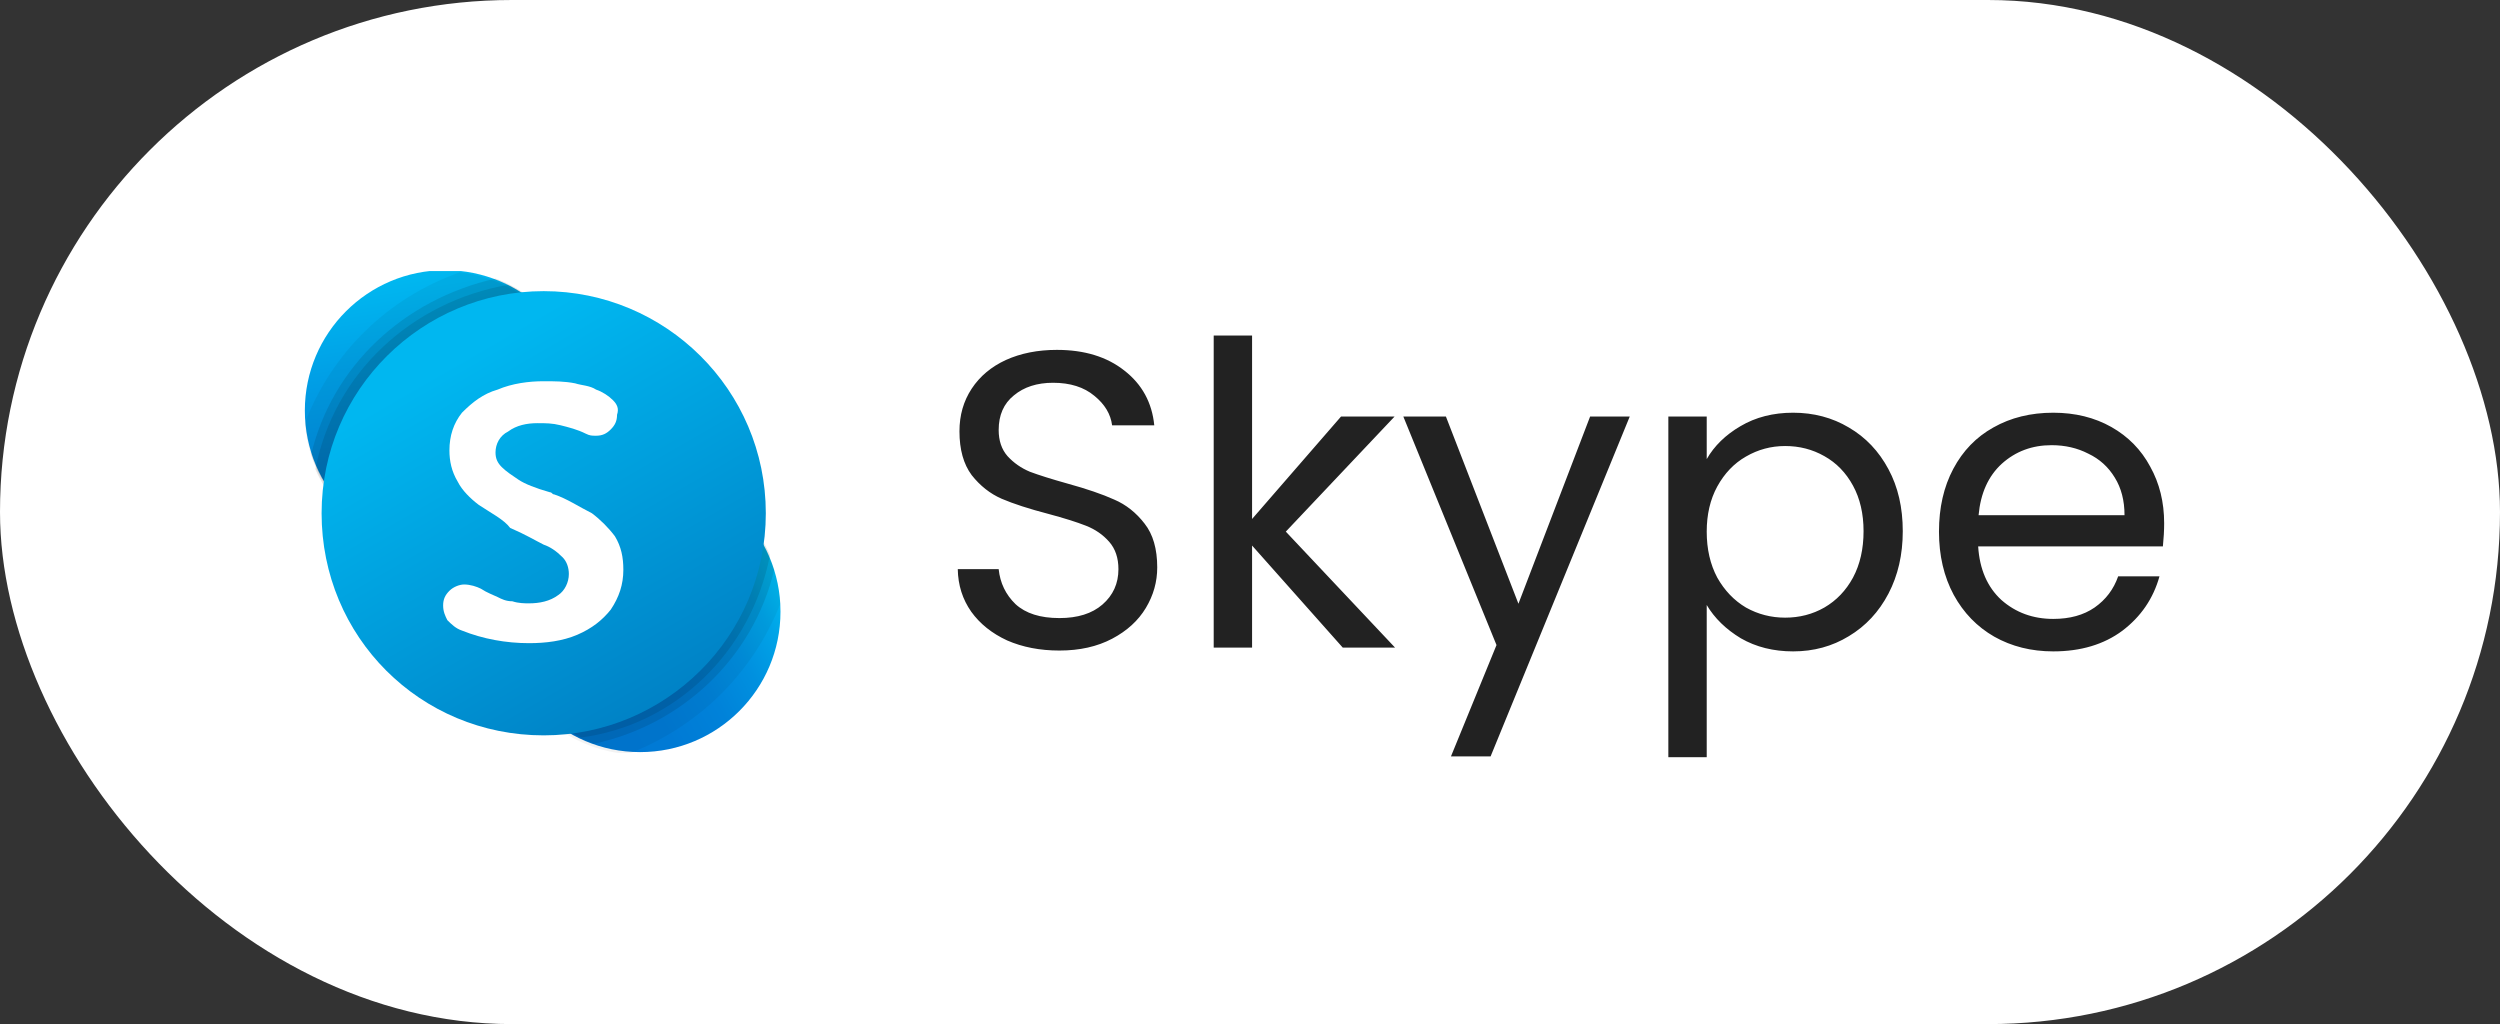 <svg xmlns="http://www.w3.org/2000/svg" width="83" height="34" viewBox="0 0 83 34" fill="none"><rect x="0" y="0" width="83" height="34" fill="#333333" stroke="none"/><rect width="83" height="34" rx="17" fill="white"></rect><g clip-path="url(#clip0_288_1278)"><path d="M19.443 13.631C19.443 16.205 17.356 18.292 14.782 18.292C12.208 18.292 10.121 16.205 10.121 13.631C10.121 11.057 12.208 8.97 14.782 8.97C17.356 8.97 19.443 11.057 19.443 13.631Z" fill="url(#paint0_linear_288_1278)"></path><path d="M25.912 20.309C25.912 22.883 23.825 24.97 21.251 24.97C18.677 24.97 16.59 22.883 16.59 20.309C16.59 17.735 18.677 15.649 21.251 15.649C23.825 15.649 25.912 17.735 25.912 20.309Z" fill="url(#paint1_linear_288_1278)"></path><path opacity="0.05" fill-rule="evenodd" clip-rule="evenodd" d="M10.121 14.049C10.329 16.622 12.556 18.501 15.13 18.292C17.703 18.083 19.582 15.857 19.373 13.283C19.164 11.057 17.495 9.318 15.269 9.04C12.903 9.875 11.025 11.683 10.121 14.049Z" fill="black"></path><path opacity="0.05" fill-rule="evenodd" clip-rule="evenodd" d="M25.912 20.031C25.703 17.457 23.477 15.509 20.903 15.718C18.329 15.927 16.382 18.153 16.59 20.727C16.73 23.022 18.538 24.831 20.834 25.04C23.199 24.135 25.008 22.327 25.912 20.031Z" fill="black"></path><path opacity="0.1" fill-rule="evenodd" clip-rule="evenodd" d="M10.33 15.092C11.164 17.527 13.738 18.849 16.243 18.083C18.677 17.248 19.999 14.675 19.234 12.17C18.817 10.848 17.773 9.735 16.451 9.248C13.39 9.944 11.025 12.17 10.33 15.092Z" fill="black"></path><path opacity="0.1" fill-rule="evenodd" clip-rule="evenodd" d="M25.703 18.918C24.938 16.483 22.295 15.092 19.86 15.857C17.425 16.622 16.034 19.266 16.799 21.701C17.216 23.092 18.329 24.205 19.721 24.692C22.643 24.066 25.008 21.84 25.703 18.918Z" fill="black"></path><path opacity="0.1" fill-rule="evenodd" clip-rule="evenodd" d="M10.469 15.579C11.512 17.944 14.295 18.988 16.66 17.944C19.025 16.901 20.069 14.118 19.025 11.753C18.608 10.779 17.843 9.944 16.869 9.457C13.669 10.014 11.095 12.379 10.469 15.579Z" fill="black"></path><path opacity="0.1" fill-rule="evenodd" clip-rule="evenodd" d="M25.564 18.431C24.521 16.066 21.808 14.953 19.443 15.996C17.077 17.04 15.964 19.753 17.008 22.118C17.495 23.162 18.26 23.996 19.303 24.483C22.434 24.066 24.938 21.631 25.564 18.431Z" fill="black"></path><path d="M25.425 17.04C25.425 21.144 22.086 24.414 18.051 24.414C13.947 24.414 10.677 21.144 10.677 17.04C10.677 12.935 14.017 9.666 18.051 9.666C22.086 9.666 25.425 12.935 25.425 17.04Z" fill="url(#paint2_linear_288_1278)"></path><path fill-rule="evenodd" clip-rule="evenodd" d="M15.895 16.762C15.617 16.553 15.338 16.275 15.199 15.996C14.99 15.649 14.921 15.301 14.921 14.953C14.921 14.466 15.06 14.049 15.338 13.701C15.686 13.353 16.034 13.075 16.521 12.935C17.008 12.727 17.564 12.657 18.051 12.657C18.399 12.657 18.747 12.657 19.095 12.727C19.303 12.796 19.582 12.796 19.79 12.935C19.999 13.005 20.208 13.144 20.347 13.283C20.486 13.422 20.556 13.562 20.486 13.77C20.486 13.979 20.416 14.118 20.277 14.257C20.138 14.396 19.999 14.466 19.79 14.466C19.651 14.466 19.582 14.466 19.443 14.396C19.164 14.257 18.886 14.188 18.608 14.118C18.33 14.049 18.121 14.049 17.843 14.049C17.495 14.049 17.147 14.118 16.869 14.327C16.59 14.466 16.451 14.744 16.451 15.022C16.451 15.231 16.521 15.37 16.66 15.509C16.799 15.649 17.008 15.788 17.216 15.927C17.425 16.066 17.773 16.205 18.26 16.344C18.33 16.344 18.329 16.414 18.399 16.414C18.817 16.553 19.234 16.831 19.651 17.04C19.93 17.248 20.208 17.527 20.416 17.805C20.625 18.153 20.695 18.501 20.695 18.918C20.695 19.405 20.556 19.822 20.277 20.24C19.999 20.588 19.651 20.866 19.164 21.075C18.677 21.283 18.121 21.353 17.564 21.353C16.799 21.353 16.034 21.214 15.338 20.935C15.13 20.866 14.99 20.727 14.851 20.588C14.782 20.448 14.712 20.309 14.712 20.101C14.712 19.892 14.782 19.753 14.921 19.614C15.06 19.475 15.269 19.405 15.408 19.405C15.617 19.405 15.825 19.475 15.964 19.544C16.173 19.683 16.382 19.753 16.521 19.822C16.66 19.892 16.799 19.962 17.008 19.962C17.216 20.031 17.425 20.031 17.564 20.031C17.912 20.031 18.26 19.962 18.538 19.753C18.747 19.614 18.886 19.335 18.886 19.057C18.886 18.849 18.817 18.64 18.677 18.501C18.469 18.292 18.26 18.153 18.051 18.083C17.773 17.944 17.425 17.735 16.938 17.527C16.73 17.248 16.312 17.04 15.895 16.762Z" fill="white"></path></g><path d="M35.172 21.598C34.528 21.598 33.949 21.486 33.436 21.262C32.932 21.029 32.535 20.711 32.246 20.31C31.957 19.899 31.807 19.428 31.798 18.896H33.156C33.203 19.353 33.389 19.741 33.716 20.058C34.052 20.366 34.537 20.52 35.172 20.52C35.779 20.52 36.255 20.371 36.6 20.072C36.955 19.764 37.132 19.372 37.132 18.896C37.132 18.523 37.029 18.219 36.824 17.986C36.619 17.753 36.362 17.575 36.054 17.454C35.746 17.333 35.331 17.202 34.808 17.062C34.164 16.894 33.646 16.726 33.254 16.558C32.871 16.39 32.54 16.129 32.26 15.774C31.989 15.41 31.854 14.925 31.854 14.318C31.854 13.786 31.989 13.315 32.26 12.904C32.531 12.493 32.909 12.176 33.394 11.952C33.889 11.728 34.453 11.616 35.088 11.616C36.003 11.616 36.749 11.845 37.328 12.302C37.916 12.759 38.247 13.366 38.322 14.122H36.922C36.875 13.749 36.679 13.422 36.334 13.142C35.989 12.853 35.531 12.708 34.962 12.708C34.43 12.708 33.996 12.848 33.66 13.128C33.324 13.399 33.156 13.781 33.156 14.276C33.156 14.631 33.254 14.92 33.45 15.144C33.655 15.368 33.903 15.541 34.192 15.662C34.491 15.774 34.906 15.905 35.438 16.054C36.082 16.231 36.6 16.409 36.992 16.586C37.384 16.754 37.72 17.02 38 17.384C38.28 17.739 38.42 18.224 38.42 18.84C38.42 19.316 38.294 19.764 38.042 20.184C37.79 20.604 37.417 20.945 36.922 21.206C36.427 21.467 35.844 21.598 35.172 21.598ZM44.579 21.5L41.569 18.112V21.5H40.295V11.14H41.569V17.23L44.523 13.828H46.301L42.689 17.65L46.315 21.5H44.579ZM54.108 13.828L49.488 25.112H48.172L49.684 21.416L46.59 13.828H48.004L50.412 20.044L52.792 13.828H54.108ZM56.663 15.242C56.914 14.803 57.288 14.439 57.782 14.15C58.286 13.851 58.87 13.702 59.532 13.702C60.214 13.702 60.83 13.865 61.38 14.192C61.941 14.519 62.379 14.981 62.697 15.578C63.014 16.166 63.172 16.852 63.172 17.636C63.172 18.411 63.014 19.101 62.697 19.708C62.379 20.315 61.941 20.786 61.38 21.122C60.83 21.458 60.214 21.626 59.532 21.626C58.879 21.626 58.3 21.481 57.797 21.192C57.302 20.893 56.924 20.525 56.663 20.086V25.14H55.389V13.828H56.663V15.242ZM61.87 17.636C61.87 17.057 61.754 16.553 61.52 16.124C61.287 15.695 60.97 15.368 60.569 15.144C60.176 14.92 59.742 14.808 59.267 14.808C58.8 14.808 58.366 14.925 57.965 15.158C57.572 15.382 57.255 15.713 57.013 16.152C56.779 16.581 56.663 17.081 56.663 17.65C56.663 18.229 56.779 18.737 57.013 19.176C57.255 19.605 57.572 19.937 57.965 20.17C58.366 20.394 58.8 20.506 59.267 20.506C59.742 20.506 60.176 20.394 60.569 20.17C60.97 19.937 61.287 19.605 61.52 19.176C61.754 18.737 61.87 18.224 61.87 17.636ZM71.85 17.37C71.85 17.613 71.835 17.869 71.808 18.14H65.675C65.722 18.896 65.979 19.489 66.445 19.918C66.921 20.338 67.496 20.548 68.168 20.548C68.718 20.548 69.175 20.422 69.54 20.17C69.913 19.909 70.174 19.563 70.323 19.134H71.695C71.49 19.871 71.079 20.473 70.463 20.94C69.847 21.397 69.082 21.626 68.168 21.626C67.439 21.626 66.786 21.463 66.207 21.136C65.638 20.809 65.19 20.347 64.864 19.75C64.537 19.143 64.374 18.443 64.374 17.65C64.374 16.857 64.532 16.161 64.85 15.564C65.167 14.967 65.61 14.509 66.18 14.192C66.758 13.865 67.421 13.702 68.168 13.702C68.895 13.702 69.54 13.861 70.1 14.178C70.659 14.495 71.089 14.934 71.388 15.494C71.695 16.045 71.85 16.67 71.85 17.37ZM70.534 17.104C70.534 16.619 70.426 16.203 70.212 15.858C69.997 15.503 69.703 15.237 69.329 15.06C68.966 14.873 68.559 14.78 68.112 14.78C67.468 14.78 66.917 14.985 66.46 15.396C66.011 15.807 65.755 16.376 65.689 17.104H70.534Z" fill="#222222"></path><defs><linearGradient id="paint0_linear_288_1278" x1="14.009" y1="9.056" x2="15.468" y2="18.255" gradientUnits="userSpaceOnUse"><stop offset="0.012" stop-color="#00B7F0"></stop><stop offset="0.339" stop-color="#009DE5"></stop><stop offset="0.755" stop-color="#0082D9"></stop><stop offset="1" stop-color="#0078D4"></stop></linearGradient><linearGradient id="paint1_linear_288_1278" x1="17.202" y1="22.677" x2="25.291" y2="18.007" gradientUnits="userSpaceOnUse"><stop stop-color="#0078D4"></stop><stop offset="0.37" stop-color="#007AD5"></stop><stop offset="0.573" stop-color="#0082D9"></stop><stop offset="0.735" stop-color="#0090DF"></stop><stop offset="0.875" stop-color="#00A3E7"></stop><stop offset="1" stop-color="#00BCF2"></stop></linearGradient><linearGradient id="paint2_linear_288_1278" x1="15.108" y1="12.034" x2="22.489" y2="24.82" gradientUnits="userSpaceOnUse"><stop stop-color="#00B7F0"></stop><stop offset="1" stop-color="#007CC1"></stop></linearGradient><clipPath id="clip0_288_1278"><rect width="16" height="16" fill="white" transform="translate(10 9)"></rect></clipPath></defs></svg>